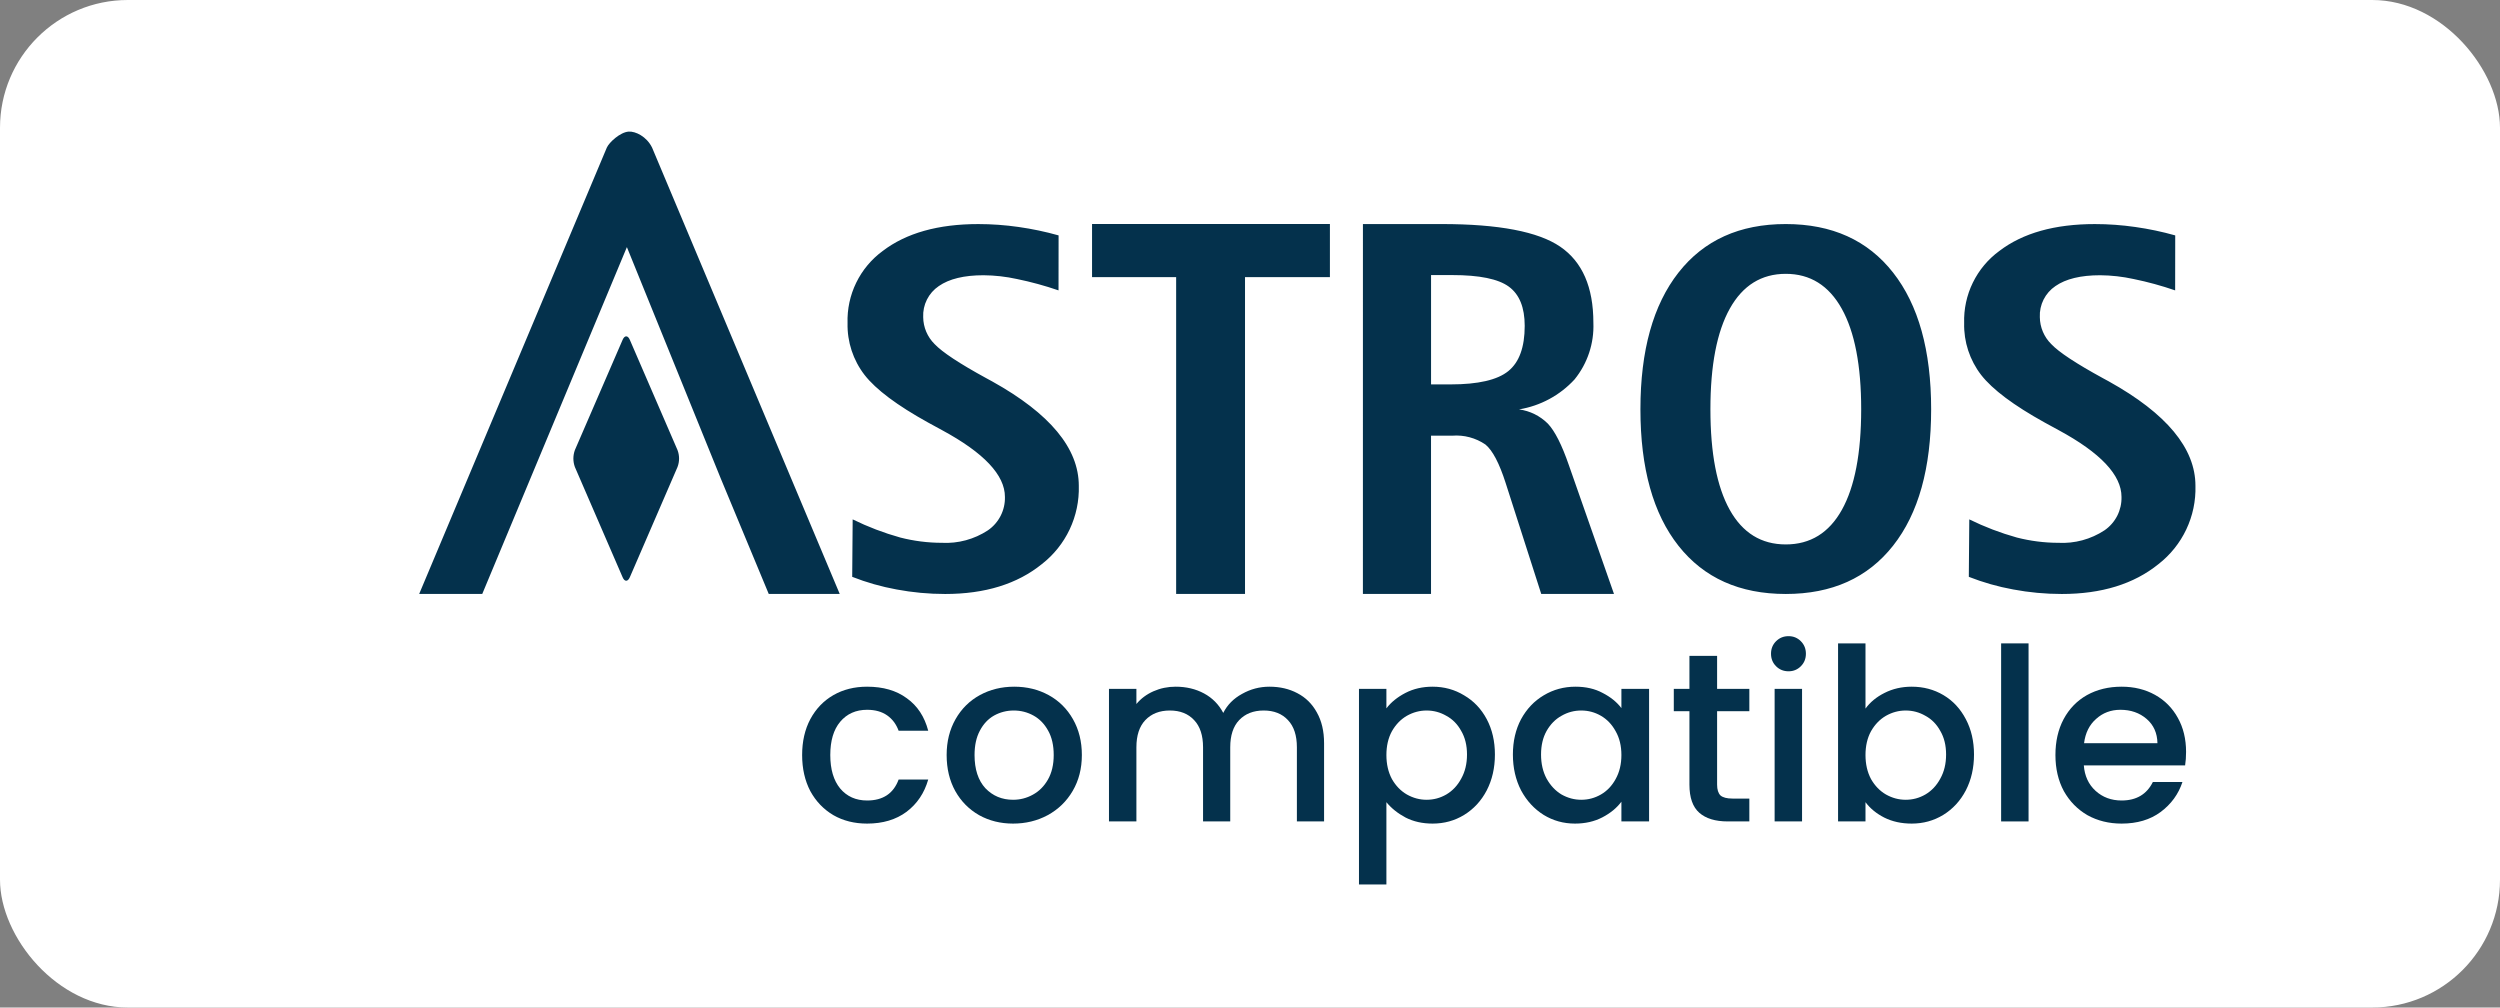 <svg width="1330" height="536" viewBox="0 0 1330 536" fill="none" xmlns="http://www.w3.org/2000/svg">
<rect x="0" y="0" width="1330" height="536" fill="#808080" stroke="none"/>
<rect width="1330" height="536" rx="68" fill="white"/>
<path fill-rule="evenodd" clip-rule="evenodd" d="M346.908 78.528C343.994 72.576 338.044 69.775 334.459 70.014C329.956 70.299 324.059 75.735 322.829 78.528L223 315.981L256.56 315.981L333.506 131.46L383.35 254.32L408.972 315.981L446.736 315.981L346.908 78.528ZM335.081 307.065C333.995 309.585 332.269 309.585 331.215 307.065L305.836 248.441C304.772 245.535 304.772 242.347 305.836 239.441L331.215 180.813C332.269 178.308 334.027 178.308 335.081 180.813L360.44 239.441C361.537 242.341 361.537 245.541 360.44 248.441L335.081 307.065ZM707.512 119.185H580.968V147.438H625.709V315.97H662.349V147.438H707.512V119.185ZM766.956 119.197H725.076L725.065 315.982H761.304V231.782H772.579C778.838 231.288 785.079 232.951 790.266 236.494C794.064 239.634 797.649 246.465 801.017 256.988L819.941 315.982H858.641L834.672 247.57C830.921 236.682 827.177 229.273 823.426 225.345C819.281 221.227 813.906 218.577 808.118 217.796C819.464 215.935 829.861 210.33 837.645 201.874C844.557 193.371 848.125 182.634 847.678 171.686C847.678 152.764 841.808 139.285 830.062 131.25C818.316 123.214 797.278 119.197 766.956 119.197ZM761.322 204.503V146.342L772.603 146.339C787.045 146.332 797.084 148.385 802.707 152.499C808.33 156.613 811.144 163.561 811.144 173.344C811.144 184.695 808.236 192.725 802.407 197.436C796.584 202.148 786.351 204.503 771.719 204.503H761.322ZM950.037 119.197C974.584 119.197 993.613 127.798 1007.11 145C1020.62 162.202 1027.37 186.449 1027.37 217.74C1027.37 249.01 1020.62 273.204 1007.11 290.322C993.613 307.44 974.584 315.998 950.037 315.996C925.491 315.996 906.468 307.459 892.967 290.385C879.466 273.312 872.713 249.096 872.707 217.737C872.707 186.462 879.46 162.215 892.967 144.997C906.479 127.778 925.503 119.178 950.037 119.197ZM950.037 145.678C937.078 145.678 927.157 151.84 920.269 164.162C913.386 176.485 909.941 194.34 909.941 217.726C909.941 241.111 913.368 258.942 920.21 271.22C927.057 283.498 937.002 289.637 950.043 289.637C963.091 289.637 973.035 283.498 979.883 271.22C986.724 258.942 990.145 241.111 990.151 217.726C990.151 194.426 986.701 176.594 979.812 164.229C972.923 151.864 962.996 145.681 950.037 145.678ZM1157.18 154.486L1157.22 125.231C1150.23 123.265 1143.13 121.768 1135.94 120.751C1128.84 119.73 1121.68 119.214 1114.5 119.208C1093.11 119.208 1076.17 123.971 1063.67 133.496C1057.65 137.897 1052.81 143.697 1049.54 150.393C1046.27 157.089 1044.7 164.48 1044.93 171.926C1044.7 181.882 1047.9 191.615 1053.99 199.493C1060.03 207.24 1071.3 215.674 1087.78 224.794L1095.16 228.821C1117.48 240.89 1128.64 252.738 1128.64 264.365C1128.73 267.847 1127.95 271.296 1126.37 274.4C1124.79 277.504 1122.46 280.163 1119.58 282.139C1112.31 286.917 1103.7 289.243 1095.01 288.777C1087.58 288.759 1080.17 287.815 1072.96 285.966C1064.25 283.531 1055.78 280.298 1047.66 276.306L1047.41 306.878C1055.03 309.873 1062.92 312.12 1070.98 313.586C1079.52 315.192 1088.18 316.001 1096.87 316C1118.06 315.998 1135.21 310.698 1148.32 300.103C1154.63 295.189 1159.7 288.859 1163.12 281.624C1166.54 274.389 1168.2 266.452 1167.98 258.455C1167.98 238.511 1152.62 219.997 1121.91 202.912L1118.68 201.155C1104.44 193.375 1095.3 187.339 1091.26 183.047C1087.42 179.252 1085.24 174.093 1085.19 168.696C1085.04 165.467 1085.73 162.255 1087.18 159.367C1088.64 156.479 1090.8 154.012 1093.48 152.201C1099.01 148.355 1106.95 146.431 1117.29 146.431C1123.29 146.483 1129.25 147.156 1135.1 148.441C1142.59 149.976 1149.96 151.995 1157.18 154.486ZM563.169 125.231L563.134 154.486C555.911 151.996 548.535 149.977 541.051 148.441C535.201 147.156 529.234 146.483 523.244 146.431C512.894 146.431 504.956 148.355 499.432 152.201C496.753 154.011 494.583 156.478 493.131 159.366C491.678 162.254 490.992 165.467 491.138 168.696C491.183 174.094 493.365 179.253 497.204 183.047C501.252 187.339 510.39 193.375 524.621 201.155L527.849 202.912C558.571 219.997 573.929 238.511 573.925 258.455C574.145 266.452 572.48 274.388 569.065 281.623C565.65 288.858 560.58 295.188 554.265 300.103C541.159 310.698 524.01 315.998 502.821 316C494.133 316.001 485.464 315.192 476.926 313.586C468.876 312.118 460.989 309.872 453.375 306.878L453.617 276.306C461.744 280.297 470.222 283.531 478.943 285.966C486.147 287.815 493.553 288.759 500.99 288.777C509.68 289.243 518.291 286.917 525.564 282.139C528.434 280.164 530.766 277.504 532.348 274.401C533.929 271.297 534.712 267.847 534.623 264.365C534.623 252.738 523.461 240.89 501.137 228.821L493.756 224.794C477.268 215.674 466.004 207.24 459.966 199.493C453.872 191.615 450.669 181.882 450.896 171.926C450.661 164.48 452.244 157.089 455.509 150.393C458.774 143.697 463.623 137.897 469.636 133.496C482.133 123.971 499.079 119.208 520.474 119.208C527.649 119.214 534.815 119.73 541.917 120.751C549.093 121.769 556.192 123.266 563.169 125.231Z" fill="#04314C"/>
<path d="M426.736 401.671C426.736 394.418 428.187 388.061 431.088 382.599C434.075 377.053 438.171 372.786 443.376 369.799C448.582 366.813 454.555 365.319 461.296 365.319C469.83 365.319 476.87 367.367 482.416 371.463C488.048 375.474 491.846 381.234 493.808 388.743H478.064C476.784 385.245 474.736 382.514 471.92 380.551C469.104 378.589 465.563 377.607 461.296 377.607C455.323 377.607 450.544 379.741 446.96 384.007C443.462 388.189 441.712 394.077 441.712 401.671C441.712 409.266 443.462 415.197 446.96 419.463C450.544 423.73 455.323 425.863 461.296 425.863C469.744 425.863 475.334 422.151 478.064 414.727H493.808C491.76 421.895 487.92 427.613 482.288 431.879C476.656 436.061 469.659 438.151 461.296 438.151C454.555 438.151 448.582 436.658 443.376 433.671C438.171 430.599 434.075 426.333 431.088 420.871C428.187 415.325 426.736 408.925 426.736 401.671Z" fill="#04314C"/>
<path d="M538.942 438.151C532.286 438.151 526.27 436.658 520.894 433.671C515.518 430.599 511.294 426.333 508.222 420.871C505.15 415.325 503.614 408.925 503.614 401.671C503.614 394.503 505.193 388.146 508.35 382.599C511.508 377.053 515.817 372.786 521.278 369.799C526.74 366.813 532.841 365.319 539.582 365.319C546.324 365.319 552.425 366.813 557.886 369.799C563.348 372.786 567.657 377.053 570.814 382.599C573.972 388.146 575.55 394.503 575.55 401.671C575.55 408.839 573.929 415.197 570.686 420.743C567.444 426.29 563.006 430.599 557.374 433.671C551.828 436.658 545.684 438.151 538.942 438.151ZM538.942 425.479C542.697 425.479 546.196 424.583 549.438 422.791C552.766 420.999 555.454 418.311 557.502 414.727C559.55 411.143 560.574 406.791 560.574 401.671C560.574 396.551 559.593 392.242 557.63 388.743C555.668 385.159 553.065 382.471 549.822 380.679C546.58 378.887 543.081 377.991 539.326 377.991C535.572 377.991 532.073 378.887 528.83 380.679C525.673 382.471 523.156 385.159 521.278 388.743C519.401 392.242 518.462 396.551 518.462 401.671C518.462 409.266 520.382 415.154 524.222 419.335C528.148 423.431 533.054 425.479 538.942 425.479Z" fill="#04314C"/>
<path d="M675.351 365.319C680.898 365.319 685.847 366.471 690.199 368.775C694.637 371.079 698.093 374.493 700.567 379.015C703.127 383.538 704.407 388.999 704.407 395.399V436.999H689.943V397.575C689.943 391.261 688.365 386.439 685.207 383.111C682.05 379.698 677.741 377.991 672.279 377.991C666.818 377.991 662.466 379.698 659.223 383.111C656.066 386.439 654.487 391.261 654.487 397.575V436.999H640.023V397.575C640.023 391.261 638.445 386.439 635.287 383.111C632.13 379.698 627.821 377.991 622.359 377.991C616.898 377.991 612.546 379.698 609.303 383.111C606.146 386.439 604.567 391.261 604.567 397.575V436.999H589.975V366.471H604.567V374.535C606.957 371.634 609.986 369.373 613.655 367.751C617.325 366.13 621.25 365.319 625.431 365.319C631.063 365.319 636.098 366.514 640.535 368.903C644.973 371.293 648.386 374.749 650.775 379.271C652.909 375.005 656.237 371.634 660.759 369.159C665.282 366.599 670.146 365.319 675.351 365.319Z" fill="#04314C"/>
<path d="M737.567 376.839C740.042 373.597 743.413 370.866 747.679 368.647C751.946 366.429 756.767 365.319 762.143 365.319C768.287 365.319 773.877 366.855 778.911 369.927C784.031 372.914 788.042 377.138 790.943 382.599C793.845 388.061 795.295 394.333 795.295 401.415C795.295 408.498 793.845 414.855 790.943 420.487C788.042 426.034 784.031 430.386 778.911 433.543C773.877 436.615 768.287 438.151 762.143 438.151C756.767 438.151 751.989 437.085 747.807 434.951C743.626 432.733 740.213 430.002 737.567 426.759V470.535H722.975V366.471H737.567V376.839ZM780.447 401.415C780.447 396.551 779.423 392.37 777.375 388.871C775.413 385.287 772.767 382.599 769.439 380.807C766.197 378.93 762.698 377.991 758.943 377.991C755.274 377.991 751.775 378.93 748.447 380.807C745.205 382.685 742.559 385.415 740.511 388.999C738.549 392.583 737.567 396.807 737.567 401.671C737.567 406.535 738.549 410.802 740.511 414.471C742.559 418.055 745.205 420.786 748.447 422.663C751.775 424.541 755.274 425.479 758.943 425.479C762.698 425.479 766.197 424.541 769.439 422.663C772.767 420.701 775.413 417.885 777.375 414.215C779.423 410.546 780.447 406.279 780.447 401.415Z" fill="#04314C"/>
<path d="M804.861 401.415C804.861 394.333 806.312 388.061 809.213 382.599C812.2 377.138 816.211 372.914 821.245 369.927C826.365 366.855 831.997 365.319 838.141 365.319C843.688 365.319 848.509 366.429 852.605 368.647C856.787 370.781 860.115 373.469 862.589 376.711V366.471H877.309V436.999H862.589V426.503C860.115 429.831 856.744 432.605 852.477 434.823C848.211 437.042 843.347 438.151 837.885 438.151C831.827 438.151 826.28 436.615 821.245 433.543C816.211 430.386 812.2 426.034 809.213 420.487C806.312 414.855 804.861 408.498 804.861 401.415ZM862.589 401.671C862.589 396.807 861.565 392.583 859.517 388.999C857.555 385.415 854.952 382.685 851.709 380.807C848.467 378.93 844.968 377.991 841.213 377.991C837.459 377.991 833.96 378.93 830.717 380.807C827.475 382.599 824.829 385.287 822.781 388.871C820.819 392.37 819.837 396.551 819.837 401.415C819.837 406.279 820.819 410.546 822.781 414.215C824.829 417.885 827.475 420.701 830.717 422.663C834.045 424.541 837.544 425.479 841.213 425.479C844.968 425.479 848.467 424.541 851.709 422.663C854.952 420.786 857.555 418.055 859.517 414.471C861.565 410.802 862.589 406.535 862.589 401.671Z" fill="#04314C"/>
<path d="M913.499 378.375V417.415C913.499 420.061 914.097 421.981 915.291 423.175C916.571 424.285 918.705 424.839 921.691 424.839H930.651V436.999H919.131C912.561 436.999 907.526 435.463 904.027 432.391C900.529 429.319 898.779 424.327 898.779 417.415V378.375H890.459V366.471H898.779V348.935H913.499V366.471H930.651V378.375H913.499Z" fill="#04314C"/>
<path d="M951.524 357.127C948.879 357.127 946.66 356.231 944.868 354.439C943.076 352.647 942.18 350.429 942.18 347.783C942.18 345.138 943.076 342.919 944.868 341.127C946.66 339.335 948.879 338.439 951.524 338.439C954.084 338.439 956.26 339.335 958.052 341.127C959.844 342.919 960.74 345.138 960.74 347.783C960.74 350.429 959.844 352.647 958.052 354.439C956.26 356.231 954.084 357.127 951.524 357.127ZM958.692 366.471V436.999H944.1V366.471H958.692Z" fill="#04314C"/>
<path d="M992.442 376.967C994.917 373.554 998.288 370.781 1002.55 368.647C1006.91 366.429 1011.73 365.319 1017.02 365.319C1023.25 365.319 1028.88 366.813 1033.91 369.799C1038.95 372.786 1042.92 377.053 1045.82 382.599C1048.72 388.061 1050.17 394.333 1050.17 401.415C1050.17 408.498 1048.72 414.855 1045.82 420.487C1042.92 426.034 1038.91 430.386 1033.79 433.543C1028.75 436.615 1023.16 438.151 1017.02 438.151C1011.56 438.151 1006.69 437.085 1002.43 434.951C998.245 432.818 994.917 430.087 992.442 426.759V436.999H977.85V342.279H992.442V376.967ZM1035.32 401.415C1035.32 396.551 1034.3 392.37 1032.25 388.871C1030.29 385.287 1027.64 382.599 1024.31 380.807C1021.07 378.93 1017.57 377.991 1013.82 377.991C1010.15 377.991 1006.65 378.93 1003.32 380.807C1000.08 382.685 997.434 385.415 995.386 388.999C993.424 392.583 992.442 396.807 992.442 401.671C992.442 406.535 993.424 410.802 995.386 414.471C997.434 418.055 1000.08 420.786 1003.32 422.663C1006.65 424.541 1010.15 425.479 1013.82 425.479C1017.57 425.479 1021.07 424.541 1024.31 422.663C1027.64 420.701 1030.29 417.885 1032.25 414.215C1034.3 410.546 1035.32 406.279 1035.32 401.415Z" fill="#04314C"/>
<path d="M1079.19 342.279V436.999H1064.6V342.279H1079.19Z" fill="#04314C"/>
<path d="M1162.99 400.007C1162.99 402.653 1162.82 405.042 1162.48 407.175H1108.59C1109.02 412.807 1111.11 417.33 1114.86 420.743C1118.62 424.157 1123.23 425.863 1128.69 425.863C1136.54 425.863 1142.08 422.578 1145.33 416.007H1161.07C1158.94 422.493 1155.05 427.826 1149.42 432.007C1143.88 436.103 1136.96 438.151 1128.69 438.151C1121.95 438.151 1115.89 436.658 1110.51 433.671C1105.22 430.599 1101.04 426.333 1097.97 420.871C1094.98 415.325 1093.49 408.925 1093.49 401.671C1093.49 394.418 1094.94 388.061 1097.84 382.599C1100.82 377.053 1104.96 372.786 1110.25 369.799C1115.63 366.813 1121.77 365.319 1128.69 365.319C1135.34 365.319 1141.27 366.77 1146.48 369.671C1151.68 372.573 1155.74 376.669 1158.64 381.959C1161.54 387.165 1162.99 393.181 1162.99 400.007ZM1147.76 395.399C1147.67 390.023 1145.75 385.714 1142 382.471C1138.24 379.229 1133.59 377.607 1128.05 377.607C1123.01 377.607 1118.7 379.229 1115.12 382.471C1111.53 385.629 1109.4 389.938 1108.72 395.399H1147.76Z" fill="#04314C"/>
</svg>
